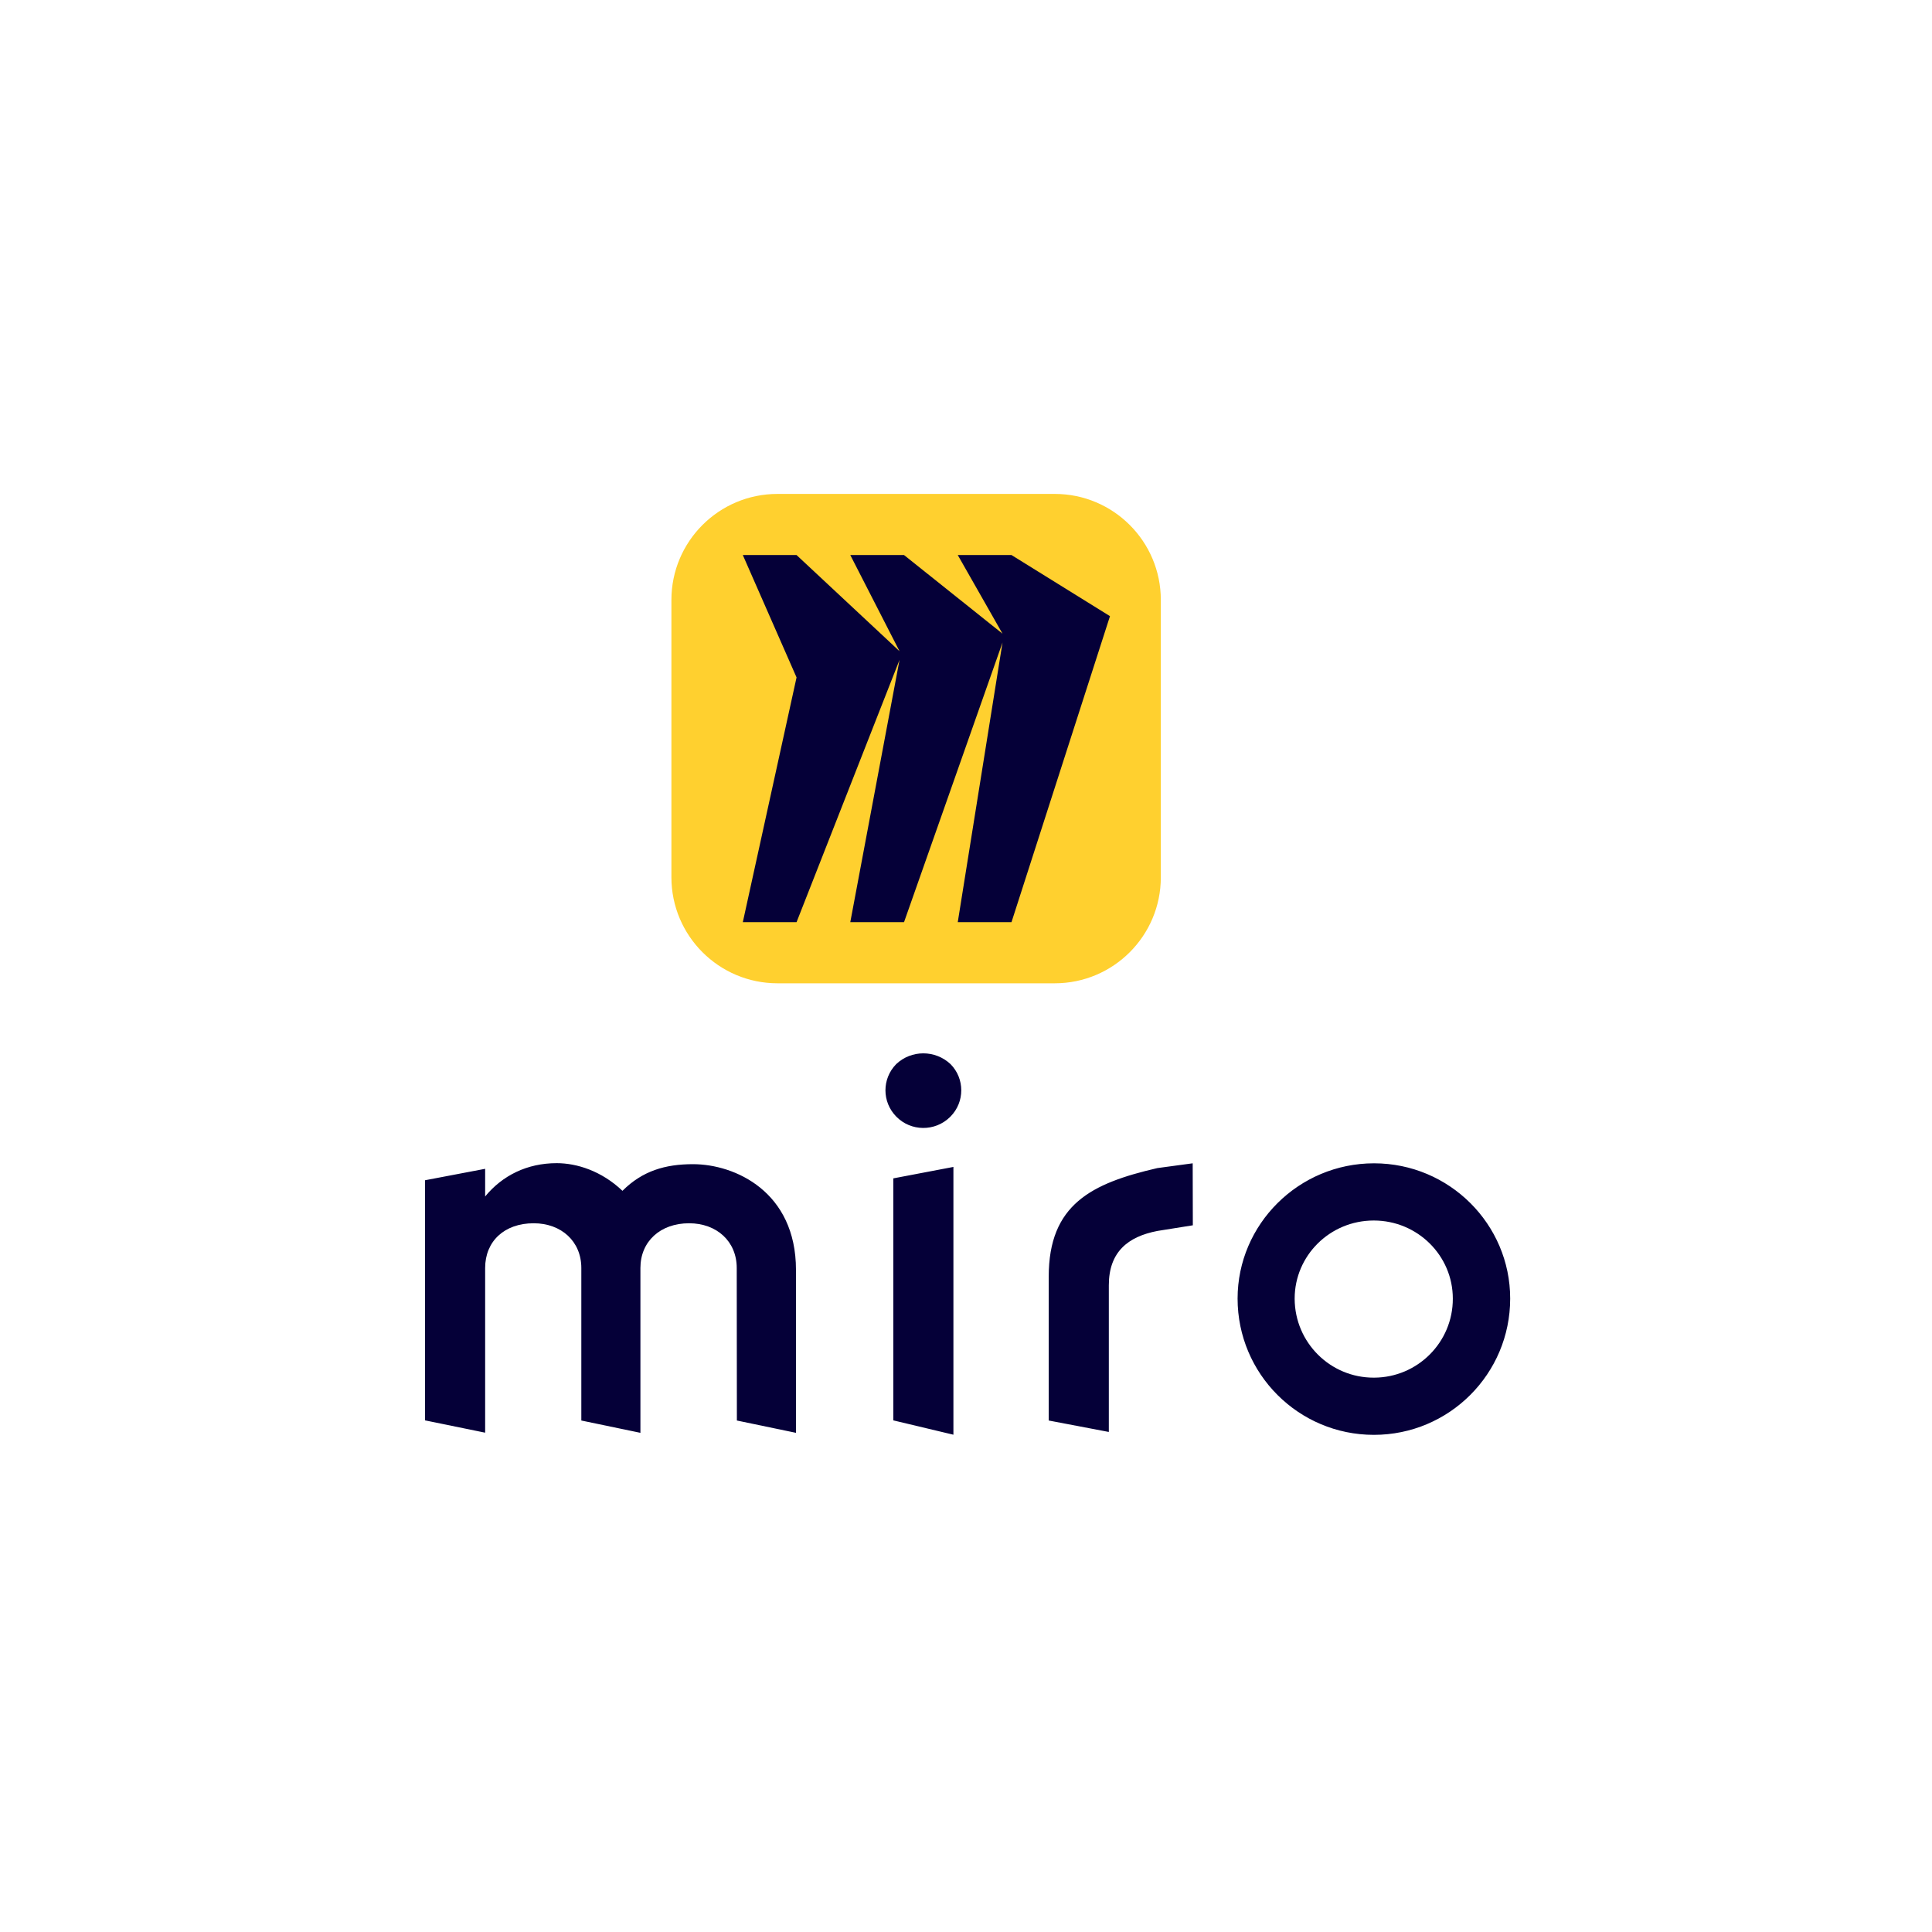 <svg width="600" height="600" viewBox="0 0 600 600" fill="none" xmlns="http://www.w3.org/2000/svg">
<rect width="600" height="600" fill="white"/>
<path fill-rule="evenodd" clip-rule="evenodd" d="M296.092 445.562L277.425 441.109V365.953L296.092 362.4V445.562ZM426.673 427.841C413.133 427.886 402.158 416.957 402.068 403.419V403.284C402.068 389.971 412.998 379.041 426.628 379.041C440.257 379.041 451.187 389.971 451.187 403.284C451.232 416.822 440.257 427.796 426.763 427.841H426.673ZM469 403.284C469 426.672 450.063 445.607 426.673 445.607C403.282 445.607 384.345 426.672 384.345 403.284C384.345 380.211 403.327 361.276 426.718 361.276C450.108 361.276 469 380.211 469 403.284ZM228.845 441.154L247.197 444.977V394.378C247.197 370.091 228.26 361.545 215.215 361.545C206.624 361.545 199.517 363.614 193.31 369.821C186.787 363.614 179.095 361.231 172.888 361.231C163.712 361.231 156.02 365.054 150.667 371.575V362.985L132 366.538V441.109L150.667 444.932V393.794C150.667 385.518 156.605 379.896 165.736 379.896C174.327 379.896 180.535 385.518 180.535 393.794V441.154L198.887 444.977V393.794C198.887 385.518 205.095 379.896 214.001 379.896C222.592 379.896 228.8 385.518 228.8 393.794L228.845 441.154ZM370.401 361.276L359.426 362.76C339.004 367.482 325.69 374.004 325.69 396.492V441.154L344.357 444.707V399.146C344.357 388.801 350.294 384.034 359.47 382.28L370.446 380.526L370.401 361.276ZM278.324 330.466C273.871 335.009 273.871 342.205 278.324 346.748C282.867 351.426 290.379 351.471 295.012 346.928L295.192 346.748C299.645 342.25 299.645 334.964 295.192 330.466C290.424 326.014 283.047 326.014 278.324 330.466Z" fill="#050038"/>
<path d="M241.438 153.393H327.577C345.75 153.393 360.504 168.145 360.504 186.316V272.447C360.504 290.617 345.75 305.37 327.577 305.37H241.438C223.266 305.37 208.512 290.617 208.512 272.447V186.316C208.512 168.145 223.266 153.393 241.438 153.393Z" fill="#FFD02F"/>
<path d="M314.128 172.373H297.44L311.339 196.795L280.752 172.373H264.064L279.357 202.238L247.376 172.373H230.688L247.376 210.378L230.688 286.389H247.376L279.357 204.936L264.064 286.389H280.752L311.339 199.539L297.44 286.389H314.128L344.715 191.353L314.128 172.373Z" fill="#050038"/>
</svg>
